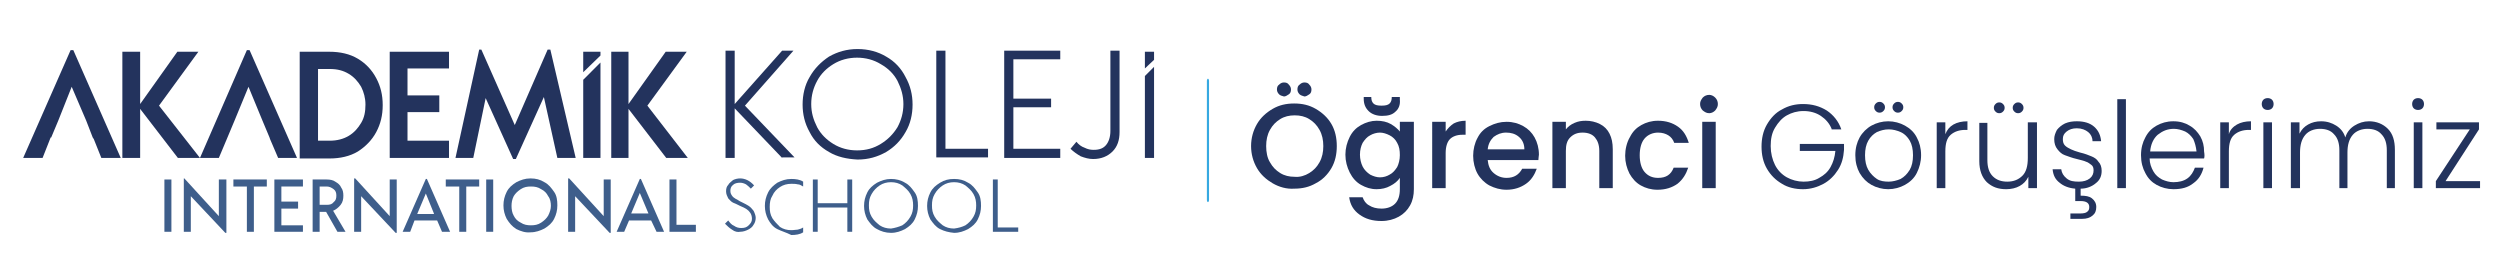 <?xml version="1.0" encoding="utf-8"?>
<!-- Generator: Adobe Illustrator 26.5.0, SVG Export Plug-In . SVG Version: 6.00 Build 0)  -->
<svg version="1.1" id="Layer_1" xmlns="http://www.w3.org/2000/svg" xmlns:xlink="http://www.w3.org/1999/xlink" x="0px" y="0px"
	 viewBox="0 0 463.8 48" style="enable-background:new 0 0 463.8 48;" xml:space="preserve">
<style type="text/css">
	.st0{fill:#36A9E1;}
	.st1{fill:#3E5E8B;}
	.st2{fill:#23335D;}
	.st3{enable-background:new    ;}
</style>
<path class="st0" d="M224.1,37.5c-0.1,0-0.2-0.2-0.2-0.4V15c0-0.2,0.1-0.4,0.2-0.4c0.1,0,0.2,0.2,0.2,0.4v22.1
	C224.3,37.3,224.2,37.5,224.1,37.5z"/>
<g>
	<g>
		<path class="st1" d="M30.5,33.3h1.3V43h-1.3V33.3z"/>
		<path class="st1" d="M42,33.3v9.9h-0.2l-6.4-6.8V43h-1.3v-9.9h0.1l6.4,7v-6.8C40.7,33.3,42,33.3,42,33.3z"/>
		<path class="st1" d="M49.5,34.6h-2.4V43h-1.3v-8.4h-2.5v-1.3h6.2V34.6L49.5,34.6z"/>
		<path class="st1" d="M52.2,34.6v2.8h3.1v1.3h-3.1v3.1h4V43h-5.3v-9.7h5.3v1.3H52.2z"/>
		<path class="st1" d="M60.5,39.3h-1.2V43H58v-9.7h2.6c0.6,0,1.2,0.1,1.6,0.4c0.5,0.3,0.9,0.6,1.1,1.1c0.3,0.4,0.4,0.9,0.4,1.5
			s-0.1,1.2-0.5,1.7s-0.9,0.9-1.4,1.1l2.3,3.9h-1.5L60.5,39.3z M59.3,38h1.3c0.6,0,1-0.1,1.3-0.5c0.4-0.3,0.5-0.7,0.5-1.2
			s-0.1-0.9-0.5-1.2s-0.8-0.5-1.3-0.5h-1.3V38z"/>
		<path class="st1" d="M73.6,33.3v9.9h-0.2L67,36.4V43h-1.3v-9.9h0.2l6.4,7v-6.8C72.3,33.3,73.6,33.3,73.6,33.3z"/>
		<path class="st1" d="M81.1,40.9h-4.2L76.1,43h-1.4l4.3-9.8h0.2l4.3,9.8H82L81.1,40.9z M80.5,39.6L79,35.9l-1.6,3.8h3.1V39.6z"/>
		<path class="st1" d="M88.9,34.6h-2.4V43h-1.3v-8.4h-2.5v-1.3h6.2L88.9,34.6L88.9,34.6z"/>
		<path class="st1" d="M90.2,33.3h1.3V43h-1.3V33.3z"/>
		<path class="st1" d="M95.8,42.5C95,42,94.5,41.4,94,40.6c-0.4-0.8-0.6-1.6-0.6-2.5s0.2-1.7,0.6-2.5s1-1.3,1.8-1.8
			c0.8-0.4,1.6-0.7,2.6-0.7s1.8,0.2,2.6,0.7c0.8,0.4,1.3,1.1,1.8,1.8s0.6,1.6,0.6,2.5s-0.2,1.7-0.6,2.5s-1,1.3-1.8,1.8
			c-0.8,0.4-1.6,0.7-2.6,0.7C97.5,43.2,96.6,42.9,95.8,42.5z M100.4,41.3c0.6-0.4,1-0.8,1.3-1.3c0.3-0.6,0.5-1.2,0.5-1.8
			s-0.1-1.3-0.5-1.8c-0.3-0.6-0.7-1-1.3-1.3c-0.6-0.4-1.2-0.5-1.9-0.5s-1.3,0.1-1.9,0.5s-1,0.8-1.3,1.3c-0.3,0.6-0.4,1.2-0.4,1.8
			s0.1,1.3,0.4,1.8c0.3,0.6,0.7,1,1.3,1.3c0.6,0.4,1.2,0.5,1.9,0.5S99.8,41.7,100.4,41.3z"/>
		<path class="st1" d="M113.3,33.3v9.9h-0.2l-6.4-6.8V43h-1.3v-9.9h0.2l6.4,7v-6.8H113.3z"/>
		<path class="st1" d="M120.8,40.9h-4.1l-0.9,2.1h-1.4l4.3-9.8h0.2l4.3,9.8h-1.4L120.8,40.9z M120.3,39.6l-1.6-3.8l-1.6,3.8H120.3z"
			/>
		<path class="st1" d="M129.1,41.7V43h-4.9v-9.7h1.3v8.4C125.5,41.7,129.1,41.7,129.1,41.7z"/>
		<path class="st1" d="M135.8,42.6c-0.5-0.3-0.9-0.7-1.3-1.1l0.6-0.6c0.3,0.4,0.6,0.8,1.1,1c0.4,0.3,0.9,0.4,1.3,0.4
			c0.6,0,1-0.1,1.4-0.5s0.6-0.7,0.6-1.2c0-0.4-0.1-0.8-0.3-1.1s-0.4-0.5-0.7-0.7s-0.7-0.4-1.2-0.6c-0.6-0.3-1-0.5-1.3-0.6
			c-0.4-0.2-0.6-0.5-0.9-0.8c-0.2-0.4-0.4-0.8-0.4-1.3s0.1-0.9,0.4-1.2c0.2-0.4,0.6-0.6,0.9-0.9c0.4-0.2,0.9-0.3,1.3-0.3
			c0.9,0,1.8,0.4,2.6,1.3l-0.6,0.6c-0.3-0.3-0.6-0.6-0.9-0.8c-0.4-0.2-0.7-0.3-1.1-0.3c-0.5,0-1,0.1-1.3,0.4
			c-0.4,0.3-0.5,0.7-0.5,1.1c0,0.4,0.1,0.6,0.3,0.9s0.4,0.4,0.7,0.6c0.3,0.1,0.6,0.4,1.1,0.6c0.6,0.3,1,0.5,1.3,0.7s0.6,0.5,0.9,0.9
			c0.2,0.4,0.4,0.9,0.4,1.3s-0.1,0.9-0.4,1.3c-0.2,0.4-0.6,0.7-1,0.9s-0.9,0.4-1.5,0.4C136.9,43.1,136.3,43,135.8,42.6z"/>
		<path class="st1" d="M144.2,42.5c-0.8-0.4-1.3-1.1-1.7-1.8c-0.4-0.8-0.6-1.6-0.6-2.5s0.2-1.7,0.6-2.5c0.4-0.8,1-1.3,1.7-1.8
			c0.8-0.4,1.6-0.7,2.6-0.7c0.8,0,1.6,0.1,2.2,0.5v0.9c-0.4-0.2-0.6-0.4-1-0.4c-0.4-0.1-0.8-0.1-1.2-0.1c-0.8,0-1.5,0.2-2.1,0.6
			s-1.1,0.9-1.4,1.6c-0.4,0.6-0.5,1.3-0.5,2.1s0.1,1.4,0.5,2.1c0.4,0.6,0.9,1.1,1.4,1.6c0.6,0.4,1.3,0.6,2.1,0.6
			c0.5,0,0.9-0.1,1.2-0.1c0.4-0.1,0.7-0.2,1-0.4v0.9c-0.6,0.4-1.4,0.5-2.2,0.5C145.8,43.1,145,42.9,144.2,42.5z"/>
		<path class="st1" d="M158.1,33.3V43h-0.9v-4.5h-5.5V43h-0.9v-9.7h0.9v4.4h5.5v-4.4H158.1z"/>
		<path class="st1" d="M162.7,42.5c-0.8-0.4-1.3-1.1-1.8-1.8c-0.4-0.8-0.6-1.6-0.6-2.5s0.2-1.7,0.6-2.5c0.4-0.8,1-1.3,1.8-1.8
			c0.8-0.4,1.6-0.7,2.6-0.7c0.9,0,1.8,0.2,2.6,0.7c0.8,0.4,1.3,1.1,1.8,1.8s0.6,1.6,0.6,2.5s-0.2,1.7-0.6,2.5
			c-0.4,0.8-1,1.3-1.8,1.8c-0.8,0.4-1.6,0.7-2.6,0.7S163.4,42.9,162.7,42.5z M167.4,41.8c0.6-0.4,1.1-0.9,1.5-1.6s0.5-1.3,0.5-2.1
			c0-0.7-0.1-1.4-0.5-2.1s-0.9-1.1-1.5-1.6c-0.6-0.4-1.3-0.6-2.1-0.6s-1.5,0.2-2.1,0.6c-0.6,0.4-1.1,0.9-1.5,1.6s-0.5,1.3-0.5,2.1
			s0.1,1.4,0.5,2.1s0.9,1.1,1.5,1.6c0.6,0.4,1.3,0.6,2.1,0.6C166,42.3,166.7,42.1,167.4,41.8z"/>
		<path class="st1" d="M174.4,42.5c-0.8-0.4-1.3-1.1-1.8-1.8c-0.4-0.8-0.6-1.6-0.6-2.5s0.2-1.7,0.6-2.5c0.4-0.8,1-1.3,1.8-1.8
			s1.6-0.7,2.6-0.7s1.8,0.2,2.6,0.7c0.8,0.4,1.3,1.1,1.8,1.8s0.6,1.6,0.6,2.5s-0.2,1.7-0.6,2.5c-0.4,0.8-1,1.3-1.8,1.8
			c-0.8,0.4-1.6,0.7-2.6,0.7C176,43.1,175.2,42.9,174.4,42.5z M179.1,41.8c0.6-0.4,1.1-0.9,1.5-1.6s0.5-1.3,0.5-2.1
			c0-0.7-0.1-1.4-0.5-2.1s-0.9-1.1-1.5-1.6c-0.6-0.4-1.3-0.6-2.1-0.6s-1.5,0.2-2.1,0.6c-0.6,0.4-1.1,0.9-1.5,1.6s-0.5,1.3-0.5,2.1
			s0.1,1.4,0.5,2.1s0.9,1.1,1.5,1.6c0.6,0.4,1.3,0.6,2.1,0.6C177.8,42.3,178.5,42.1,179.1,41.8z"/>
		<path class="st1" d="M188.9,42.2V43h-4.7v-9.7h0.9v8.9C185.1,42.2,188.9,42.2,188.9,42.2z"/>
	</g>
</g>
<g>
	<polygon class="st2" points="33,29.3 26,20.2 26,29.3 22.7,29.3 22.7,9.6 26,9.6 26,19.3 32.9,9.6 36.8,9.6 29.5,19.6 37.1,29.3 	
		"/>
	<path class="st2" d="M66.4,10.9c1.5,0.9,2.6,2.1,3.4,3.6s1.2,3.1,1.2,5s-0.4,3.5-1.2,5c-0.8,1.5-2,2.7-3.4,3.6
		c-1.5,0.9-3.3,1.3-5.3,1.3h-5.5V9.6h5.5C63.1,9.6,64.9,10,66.4,10.9 M64.7,25.2c1-0.6,1.7-1.4,2.3-2.4c0.6-1,0.8-2.1,0.8-3.4
		c0-1.2-0.3-2.3-0.8-3.3c-0.6-1-1.3-1.8-2.3-2.4c-1-0.6-2.1-0.9-3.5-0.9H59v13.3h2.2C62.5,26.1,63.7,25.8,64.7,25.2"/>
	<polygon class="st2" points="75.6,12.7 75.6,17.7 81.5,17.7 81.5,20.8 75.6,20.8 75.6,26.1 83.3,26.1 83.3,29.3 72.3,29.3 
		72.3,9.6 83.3,9.6 83.3,12.7 	"/>
	<polygon class="st2" points="103.4,29.3 100.9,18 95.7,29.5 95.2,29.5 90.1,18.2 87.8,29.3 84.5,29.3 88.9,9.2 89.3,9.2 95.5,23.2 
		101.6,9.2 102.1,9.2 106.8,29.3 	"/>
	<polygon class="st2" points="123.6,29.3 116.6,20.2 116.6,29.3 113.4,29.3 113.4,9.6 116.6,9.6 116.6,19.3 123.5,9.6 127.4,9.6 
		120.1,19.6 127.6,29.3 	"/>
	<polygon class="st2" points="13.6,9.3 13.1,9.3 4.3,29.3 7.9,29.3 9.4,25.5 9.5,25.5 10.8,22.4 13.3,16.1 16,22.4 17.2,25.5 
		17.2,25.5 17.4,25.8 18.8,29.3 22.4,29.3 	"/>
	<polygon class="st2" points="46.3,9.3 45.8,9.3 37.1,29.3 40.6,29.3 42.2,25.5 42.2,25.5 43.5,22.4 46.1,16.1 48.7,22.4 48.7,22.4 
		50,25.5 50,25.5 50.1,25.8 51.6,29.3 55.1,29.3 	"/>
	<polygon class="st2" points="111.4,10.3 111.4,9.6 108.2,9.6 108.2,13.4 	"/>
	<polygon class="st2" points="108.2,14.8 108.2,29.3 111.4,29.3 111.4,11.6 	"/>
	<polygon class="st2" points="214.1,9.6 214.1,11.1 212.4,12.7 212.4,9.6 	"/>
	<polygon class="st2" points="214.1,12.4 214.1,29.3 212.4,29.3 212.4,14.1 	"/>
	<path class="st2" d="M145.1,29.3l-8.8-9.2v9.2h-1.7V9.4h1.7v9.9l8.8-9.9h2.1l-9,10.2l9.2,9.6h-2.3V29.3z"/>
	<path class="st2" d="M153.8,28.2c-1.6-0.9-2.8-2.1-3.6-3.7c-0.9-1.6-1.3-3.3-1.3-5.1c0-1.8,0.4-3.6,1.3-5.1
		c0.9-1.6,2.1-2.8,3.6-3.8c1.6-0.9,3.3-1.4,5.3-1.4s3.8,0.5,5.3,1.4c1.6,0.9,2.8,2.2,3.6,3.8c0.9,1.6,1.3,3.3,1.3,5.1
		c0,1.8-0.4,3.6-1.3,5.1c-0.9,1.6-2.1,2.8-3.6,3.7c-1.6,0.9-3.3,1.4-5.3,1.4C157.1,29.5,155.3,29.1,153.8,28.2z M163.4,26.7
		c1.3-0.8,2.3-1.8,3.1-3.1c0.7-1.3,1.1-2.7,1.1-4.3c0-1.5-0.4-2.9-1.1-4.3c-0.7-1.3-1.7-2.3-3.1-3.1c-1.3-0.8-2.8-1.2-4.4-1.2
		s-3.1,0.4-4.4,1.2c-1.3,0.8-2.3,1.8-3,3.1s-1.1,2.7-1.1,4.3c0,1.6,0.4,2.9,1.1,4.3c0.7,1.3,1.7,2.3,3,3.1c1.3,0.8,2.8,1.2,4.4,1.2
		C160.7,27.9,162.1,27.5,163.4,26.7z"/>
	<path class="st2" d="M183.3,27.6v1.6h-9.6V9.4h1.7v18.2H183.3z"/>
	<path class="st2" d="M188,11.1v7.2h7v1.6h-7v7.7h8.7v1.7h-10.4V9.4h10.4V11H188V11.1z"/>
	<path class="st2" d="M200.5,29c-0.7-0.4-1.4-0.9-1.9-1.4l1.1-1.3c0.4,0.5,0.9,0.9,1.5,1.1c0.6,0.3,1.1,0.4,1.7,0.4
		c1.1,0,1.8-0.3,2.3-0.9s0.8-1.5,0.8-2.6V9.4h1.7v15.1c0,1.5-0.4,2.7-1.3,3.6c-0.9,0.9-2.1,1.4-3.6,1.4
		C202,29.5,201.3,29.3,200.5,29z"/>
</g>
<g class="st3">
	<path class="st2" d="M236.1,34c-1.2-0.7-2.2-1.6-2.9-2.8c-0.7-1.2-1.1-2.6-1.1-4.1c0-1.5,0.4-2.9,1.1-4.1s1.7-2.1,2.9-2.8
		c1.2-0.7,2.5-1,4-1c1.5,0,2.8,0.3,4,1c1.2,0.7,2.2,1.6,2.9,2.8s1,2.6,1,4.1c0,1.5-0.3,2.9-1,4.1c-0.7,1.2-1.7,2.2-2.9,2.8
		c-1.2,0.7-2.5,1-4,1C238.7,35.1,237.3,34.7,236.1,34z M242.9,32.1c0.8-0.5,1.4-1.1,1.9-2c0.5-0.9,0.7-1.9,0.7-3s-0.2-2.1-0.7-3
		c-0.5-0.9-1.1-1.5-1.9-2c-0.8-0.5-1.7-0.7-2.7-0.7c-1,0-1.9,0.2-2.7,0.7s-1.4,1.1-1.9,2s-0.7,1.9-0.7,3s0.2,2.2,0.7,3
		c0.5,0.9,1.1,1.5,1.9,2c0.8,0.5,1.7,0.7,2.7,0.7C241.1,32.9,242.1,32.6,242.9,32.1z M237.3,17.5c-0.3-0.3-0.4-0.6-0.4-0.9
		c0-0.4,0.1-0.7,0.4-0.9c0.3-0.3,0.6-0.4,0.9-0.4c0.4,0,0.7,0.1,0.9,0.4c0.3,0.3,0.4,0.6,0.4,0.9c0,0.4-0.1,0.7-0.4,0.9
		s-0.6,0.4-0.9,0.4C237.8,17.8,237.5,17.7,237.3,17.5z M241.1,17.5c-0.3-0.3-0.4-0.6-0.4-0.9c0-0.4,0.1-0.7,0.4-0.9
		c0.3-0.3,0.6-0.4,0.9-0.4c0.4,0,0.7,0.1,0.9,0.4c0.3,0.3,0.4,0.6,0.4,0.9c0,0.4-0.1,0.7-0.4,0.9s-0.6,0.4-0.9,0.4
		C241.7,17.8,241.3,17.7,241.1,17.5z"/>
	<path class="st2" d="M258,23c0.7,0.4,1.3,0.9,1.7,1.4v-1.8h2.6v12.5c0,1.1-0.2,2.1-0.7,3c-0.5,0.9-1.2,1.6-2.1,2.1
		c-0.9,0.5-2,0.8-3.2,0.8c-1.7,0-3-0.4-4.1-1.2c-1.1-0.8-1.7-1.8-1.9-3.2h2.5c0.2,0.6,0.6,1.2,1.2,1.5c0.6,0.4,1.4,0.6,2.3,0.6
		c1,0,1.9-0.3,2.5-0.9s0.9-1.5,0.9-2.7v-2.1c-0.4,0.6-1,1.1-1.8,1.5c-0.7,0.4-1.6,0.6-2.5,0.6c-1.1,0-2-0.3-2.9-0.8
		c-0.9-0.5-1.6-1.3-2.1-2.3c-0.5-1-0.8-2.1-0.8-3.3c0-1.2,0.3-2.3,0.8-3.3c0.5-1,1.2-1.7,2.1-2.2c0.9-0.5,1.9-0.8,2.9-0.8
		C256.4,22.4,257.3,22.6,258,23z M259.2,26.5c-0.3-0.6-0.8-1.1-1.4-1.4c-0.6-0.3-1.2-0.5-1.8-0.5s-1.3,0.2-1.8,0.5
		c-0.6,0.3-1,0.8-1.4,1.4c-0.3,0.6-0.5,1.3-0.5,2.2c0,0.8,0.2,1.6,0.5,2.2c0.3,0.6,0.8,1.1,1.4,1.5c0.6,0.3,1.2,0.5,1.8,0.5
		c0.7,0,1.3-0.2,1.8-0.5c0.6-0.3,1-0.8,1.4-1.4c0.3-0.6,0.5-1.4,0.5-2.2C259.7,27.9,259.6,27.2,259.2,26.5z M258.9,20.7
		c-0.6,0.6-1.4,0.8-2.5,0.8c-1,0-1.9-0.3-2.5-0.9s-0.9-1.3-0.9-2.3V18h1.4c0,0.5,0.1,0.9,0.4,1.2c0.3,0.3,0.8,0.4,1.5,0.4
		c0.7,0,1.2-0.1,1.5-0.4s0.4-0.7,0.4-1.2h1.5v0.5C259.8,19.4,259.5,20.2,258.9,20.7z"/>
	<path class="st2" d="M269.7,22.9c0.6-0.3,1.3-0.5,2.2-0.5V25h-0.6c-1,0-1.8,0.3-2.3,0.8c-0.5,0.5-0.8,1.4-0.8,2.6v6.5h-2.5V22.6
		h2.5v1.8C268.6,23.8,269.1,23.3,269.7,22.9z"/>
	<path class="st2" d="M285.4,29.7H276c0.1,1,0.4,1.8,1.1,2.4c0.7,0.6,1.5,0.9,2.4,0.9c1.4,0,2.3-0.6,2.9-1.7h2.7
		c-0.4,1.1-1,2.1-2,2.8c-1,0.7-2.2,1.1-3.6,1.1c-1.2,0-2.2-0.3-3.2-0.8c-0.9-0.5-1.7-1.3-2.2-2.2s-0.8-2.1-0.8-3.3s0.3-2.4,0.8-3.3
		c0.5-1,1.2-1.7,2.2-2.2s2-0.8,3.2-0.8c1.2,0,2.2,0.3,3.1,0.8c0.9,0.5,1.6,1.2,2.1,2.1c0.5,0.9,0.8,2,0.8,3.2
		C285.5,28.9,285.4,29.3,285.4,29.7z M282.8,27.7c0-0.9-0.3-1.7-1-2.3c-0.7-0.6-1.5-0.8-2.4-0.8c-0.9,0-1.6,0.3-2.3,0.8
		c-0.6,0.6-1,1.3-1.1,2.3H282.8z"/>
	<path class="st2" d="M296.8,23c0.8,0.4,1.4,1,1.8,1.8c0.4,0.8,0.6,1.7,0.6,2.9v7.2h-2.5V28c0-1.1-0.3-1.9-0.8-2.5
		c-0.5-0.6-1.3-0.9-2.3-0.9s-1.7,0.3-2.3,0.9c-0.6,0.6-0.8,1.4-0.8,2.5v6.9H288V22.6h2.5V24c0.4-0.5,0.9-0.9,1.6-1.2
		s1.3-0.4,2.1-0.4C295.1,22.4,296,22.6,296.8,23z"/>
	<path class="st2" d="M302.4,25.4c0.5-1,1.2-1.7,2.1-2.2c0.9-0.5,1.9-0.8,3.1-0.8c1.5,0,2.7,0.4,3.7,1.1c1,0.7,1.6,1.7,2,3h-2.7
		c-0.2-0.6-0.6-1.1-1.1-1.4c-0.5-0.3-1.1-0.5-1.9-0.5c-1,0-1.9,0.4-2.5,1.1c-0.6,0.7-0.9,1.8-0.9,3.1s0.3,2.4,0.9,3.1
		c0.6,0.7,1.4,1.1,2.5,1.1c1.5,0,2.4-0.6,2.9-1.9h2.7c-0.4,1.2-1,2.2-2,3c-1,0.7-2.2,1.1-3.7,1.1c-1.2,0-2.2-0.3-3.1-0.8
		c-0.9-0.5-1.6-1.3-2.1-2.2c-0.5-1-0.8-2.1-0.8-3.3S301.8,26.4,302.4,25.4z"/>
	<path class="st2" d="M315.9,20.5c-0.3-0.3-0.5-0.7-0.5-1.2s0.2-0.8,0.5-1.2c0.3-0.3,0.7-0.5,1.2-0.5c0.4,0,0.8,0.2,1.1,0.5
		c0.3,0.3,0.5,0.7,0.5,1.2s-0.2,0.8-0.5,1.2c-0.3,0.3-0.7,0.5-1.1,0.5C316.6,21,316.3,20.8,315.9,20.5z M318.3,22.6v12.3h-2.5V22.6
		H318.3z"/>
</g>
<g class="st3">
	<path class="st2" d="M339.8,23.9c-0.4-1-1.1-1.8-2-2.4s-2-0.9-3.2-0.9c-1.2,0-2.2,0.3-3.1,0.8s-1.6,1.3-2.2,2.3s-0.8,2.1-0.8,3.4
		c0,1.3,0.3,2.5,0.8,3.5s1.3,1.8,2.2,2.3s2,0.8,3.1,0.8c1.1,0,2.1-0.2,2.9-0.7c0.9-0.5,1.6-1.1,2.1-2c0.5-0.9,0.8-1.9,0.9-3h-6.6
		v-1.3h8.2v1.1c-0.1,1.4-0.4,2.6-1.1,3.7c-0.7,1.1-1.6,2-2.7,2.6c-1.1,0.6-2.4,1-3.8,1c-1.4,0-2.8-0.3-3.9-1
		c-1.2-0.7-2.1-1.6-2.8-2.8c-0.7-1.2-1-2.6-1-4.1c0-1.5,0.3-2.9,1-4.1c0.7-1.2,1.6-2.2,2.8-2.8c1.2-0.7,2.5-1,3.9-1
		c1.7,0,3.1,0.4,4.4,1.2c1.2,0.8,2.2,2,2.7,3.5H339.8z"/>
	<path class="st2" d="M347.2,34.3c-0.9-0.5-1.6-1.2-2.2-2.2c-0.5-0.9-0.8-2-0.8-3.3c0-1.3,0.3-2.4,0.8-3.3c0.5-0.9,1.3-1.7,2.2-2.2
		c0.9-0.5,2-0.8,3.1-0.8s2.2,0.3,3.1,0.8c0.9,0.5,1.7,1.2,2.2,2.2c0.5,0.9,0.8,2,0.8,3.3c0,1.2-0.3,2.3-0.8,3.3
		c-0.5,1-1.3,1.7-2.2,2.2c-0.9,0.5-2,0.8-3.1,0.8C349.2,35.1,348.1,34.8,347.2,34.3z M352.6,33.2c0.7-0.4,1.2-0.9,1.7-1.7
		c0.4-0.7,0.6-1.6,0.6-2.7s-0.2-2-0.6-2.7c-0.4-0.7-1-1.3-1.7-1.6s-1.4-0.5-2.2-0.5c-0.8,0-1.5,0.2-2.2,0.5
		c-0.7,0.4-1.2,0.9-1.6,1.6c-0.4,0.7-0.6,1.6-0.6,2.7s0.2,2,0.6,2.7c0.4,0.7,1,1.3,1.6,1.7s1.4,0.5,2.2,0.5
		C351.1,33.7,351.9,33.5,352.6,33.2z M348,20.6c-0.2-0.2-0.3-0.4-0.3-0.7s0.1-0.5,0.3-0.7c0.2-0.2,0.4-0.3,0.7-0.3s0.5,0.1,0.7,0.3
		c0.2,0.2,0.3,0.4,0.3,0.7s-0.1,0.5-0.3,0.7c-0.2,0.2-0.4,0.3-0.7,0.3S348.2,20.8,348,20.6z M351.4,20.6c-0.2-0.2-0.3-0.4-0.3-0.7
		s0.1-0.5,0.3-0.7c0.2-0.2,0.4-0.3,0.7-0.3c0.3,0,0.5,0.1,0.7,0.3c0.2,0.2,0.3,0.4,0.3,0.7s-0.1,0.5-0.3,0.7
		c-0.2,0.2-0.4,0.3-0.7,0.3C351.8,20.9,351.6,20.8,351.4,20.6z"/>
	<path class="st2" d="M362.4,23.1c0.7-0.4,1.6-0.6,2.6-0.6v1.6h-0.4c-1.1,0-2,0.3-2.7,0.9c-0.7,0.6-1,1.6-1,3.1v6.8h-1.6V22.7h1.6
		v2.2C361.2,24.1,361.7,23.5,362.4,23.1z"/>
	<path class="st2" d="M377.9,22.7v12.2h-1.6v-2.1c-0.4,0.8-0.9,1.3-1.6,1.7c-0.7,0.4-1.6,0.6-2.5,0.6c-1.5,0-2.6-0.4-3.6-1.3
		c-0.9-0.9-1.4-2.2-1.4-3.9v-7.1h1.5v6.9c0,1.3,0.3,2.3,1,3c0.7,0.7,1.6,1,2.7,1c1.2,0,2.1-0.4,2.8-1.1c0.7-0.7,1-1.8,1-3.3v-6.6
		H377.9z M370.2,20.7c-0.2-0.2-0.3-0.4-0.3-0.7c0-0.3,0.1-0.5,0.3-0.7c0.2-0.2,0.4-0.3,0.7-0.3s0.5,0.1,0.7,0.3
		c0.2,0.2,0.3,0.4,0.3,0.7c0,0.3-0.1,0.5-0.3,0.7c-0.2,0.2-0.4,0.3-0.7,0.3S370.4,20.9,370.2,20.7z M373.7,20.7
		c-0.2-0.2-0.3-0.4-0.3-0.7c0-0.3,0.1-0.5,0.3-0.7c0.2-0.2,0.4-0.3,0.7-0.3s0.5,0.1,0.7,0.3c0.2,0.2,0.3,0.4,0.3,0.7
		c0,0.3-0.1,0.5-0.3,0.7c-0.2,0.2-0.4,0.3-0.7,0.3S373.9,20.9,373.7,20.7z"/>
	<path class="st2" d="M388.8,34c-0.7,0.6-1.7,1-2.8,1v1.3c0.9,0,1.6,0.1,2.1,0.5c0.5,0.4,0.8,0.9,0.8,1.6c0,0.7-0.2,1.2-0.7,1.6
		c-0.5,0.4-1.1,0.6-1.9,0.6h-2.2v-1h1.9c0.5,0,1-0.1,1.2-0.3c0.3-0.2,0.4-0.5,0.4-0.9c0-0.7-0.5-1.1-1.6-1.1h-1V35
		c-1.2-0.1-2.2-0.5-2.9-1.1c-0.8-0.6-1.2-1.4-1.3-2.5h1.6c0.1,0.7,0.4,1.2,1,1.7s1.3,0.6,2.3,0.6c0.8,0,1.5-0.2,2-0.6
		s0.7-0.9,0.7-1.5c0-0.4-0.1-0.8-0.4-1s-0.6-0.5-1-0.6c-0.4-0.2-1-0.3-1.7-0.5c-0.9-0.2-1.6-0.5-2.2-0.7c-0.6-0.2-1-0.6-1.4-1.1
		c-0.4-0.5-0.6-1.1-0.6-1.9c0-0.6,0.2-1.1,0.5-1.7c0.4-0.5,0.9-0.9,1.5-1.2c0.7-0.3,1.4-0.4,2.2-0.4c1.3,0,2.4,0.3,3.2,1
		s1.2,1.6,1.3,2.7h-1.6c0-0.7-0.3-1.3-0.8-1.7s-1.2-0.7-2.1-0.7c-0.8,0-1.4,0.2-1.9,0.6c-0.5,0.4-0.7,0.8-0.7,1.4
		c0,0.5,0.1,0.9,0.4,1.2s0.7,0.5,1.1,0.7s1,0.4,1.7,0.6c0.9,0.2,1.6,0.5,2.1,0.7s1,0.5,1.3,1c0.4,0.4,0.6,1,0.6,1.7
		C389.9,32.6,389.6,33.4,388.8,34z"/>
	<path class="st2" d="M394.4,18.4v16.5h-1.6V18.4H394.4z"/>
	<path class="st2" d="M408.9,29.4h-10.1c0,0.9,0.3,1.7,0.7,2.4s0.9,1.1,1.6,1.5c0.7,0.3,1.4,0.5,2.1,0.5c1,0,1.9-0.2,2.6-0.7
		c0.7-0.5,1.1-1.2,1.4-2h1.6c-0.3,1.2-0.9,2.2-1.9,2.9c-1,0.8-2.2,1.1-3.7,1.1c-1.1,0-2.2-0.3-3.1-0.8c-0.9-0.5-1.6-1.2-2.1-2.2
		c-0.5-0.9-0.8-2-0.8-3.3c0-1.3,0.3-2.4,0.8-3.3c0.5-1,1.2-1.7,2.1-2.2c0.9-0.5,1.9-0.8,3.1-0.8c1.2,0,2.2,0.3,3,0.8
		c0.9,0.5,1.5,1.2,2,2c0.5,0.9,0.7,1.8,0.7,2.8C409,28.7,409,29.1,408.9,29.4z M406.9,25.8c-0.4-0.6-0.9-1.1-1.5-1.4
		c-0.7-0.3-1.4-0.5-2.1-0.5c-1.2,0-2.1,0.4-3,1.1c-0.8,0.7-1.3,1.8-1.4,3.1h8.6C407.4,27.2,407.2,26.5,406.9,25.8z"/>
	<path class="st2" d="M415,23.1c0.7-0.4,1.6-0.6,2.6-0.6v1.6h-0.4c-1.1,0-2,0.3-2.7,0.9c-0.7,0.6-1,1.6-1,3.1v6.8h-1.6V22.7h1.6v2.2
		C413.7,24.1,414.3,23.5,415,23.1z"/>
	<path class="st2" d="M419.9,20.1c-0.2-0.2-0.3-0.5-0.3-0.8s0.1-0.6,0.3-0.8c0.2-0.2,0.5-0.3,0.8-0.3c0.3,0,0.6,0.1,0.8,0.3
		c0.2,0.2,0.3,0.5,0.3,0.8s-0.1,0.6-0.3,0.8c-0.2,0.2-0.5,0.3-0.8,0.3C420.4,20.4,420.1,20.3,419.9,20.1z M421.5,22.7v12.2h-1.6
		V22.7H421.5z"/>
	<path class="st2" d="M443,23.9c0.9,0.9,1.3,2.2,1.3,3.9v7.1h-1.5v-7c0-1.3-0.3-2.3-1-3c-0.6-0.7-1.5-1-2.6-1
		c-1.1,0-2.1,0.4-2.7,1.1c-0.7,0.8-1,1.9-1,3.3v6.6h-1.5v-7c0-1.3-0.3-2.3-1-3c-0.6-0.7-1.5-1-2.6-1c-1.1,0-2.1,0.4-2.7,1.1
		c-0.7,0.8-1,1.9-1,3.3v6.6H425V22.7h1.6v2.1c0.4-0.8,0.9-1.3,1.6-1.7c0.7-0.4,1.5-0.6,2.4-0.6c1.1,0,2,0.3,2.8,0.8
		c0.8,0.5,1.4,1.2,1.7,2.2c0.3-1,0.9-1.7,1.7-2.2c0.8-0.5,1.7-0.8,2.7-0.8C440.9,22.5,442.1,23,443,23.9z"/>
	<path class="st2" d="M447.8,20.1c-0.2-0.2-0.3-0.5-0.3-0.8s0.1-0.6,0.3-0.8c0.2-0.2,0.5-0.3,0.8-0.3c0.3,0,0.6,0.1,0.8,0.3
		c0.2,0.2,0.3,0.5,0.3,0.8s-0.1,0.6-0.3,0.8c-0.2,0.2-0.5,0.3-0.8,0.3C448.3,20.4,448,20.3,447.8,20.1z M449.4,22.7v12.2h-1.6V22.7
		H449.4z"/>
	<path class="st2" d="M453.7,33.6h6.4v1.3h-8.2v-1.3l6.3-9.6h-6.2v-1.3h7.9V24L453.7,33.6z"/>
</g>
</svg>
